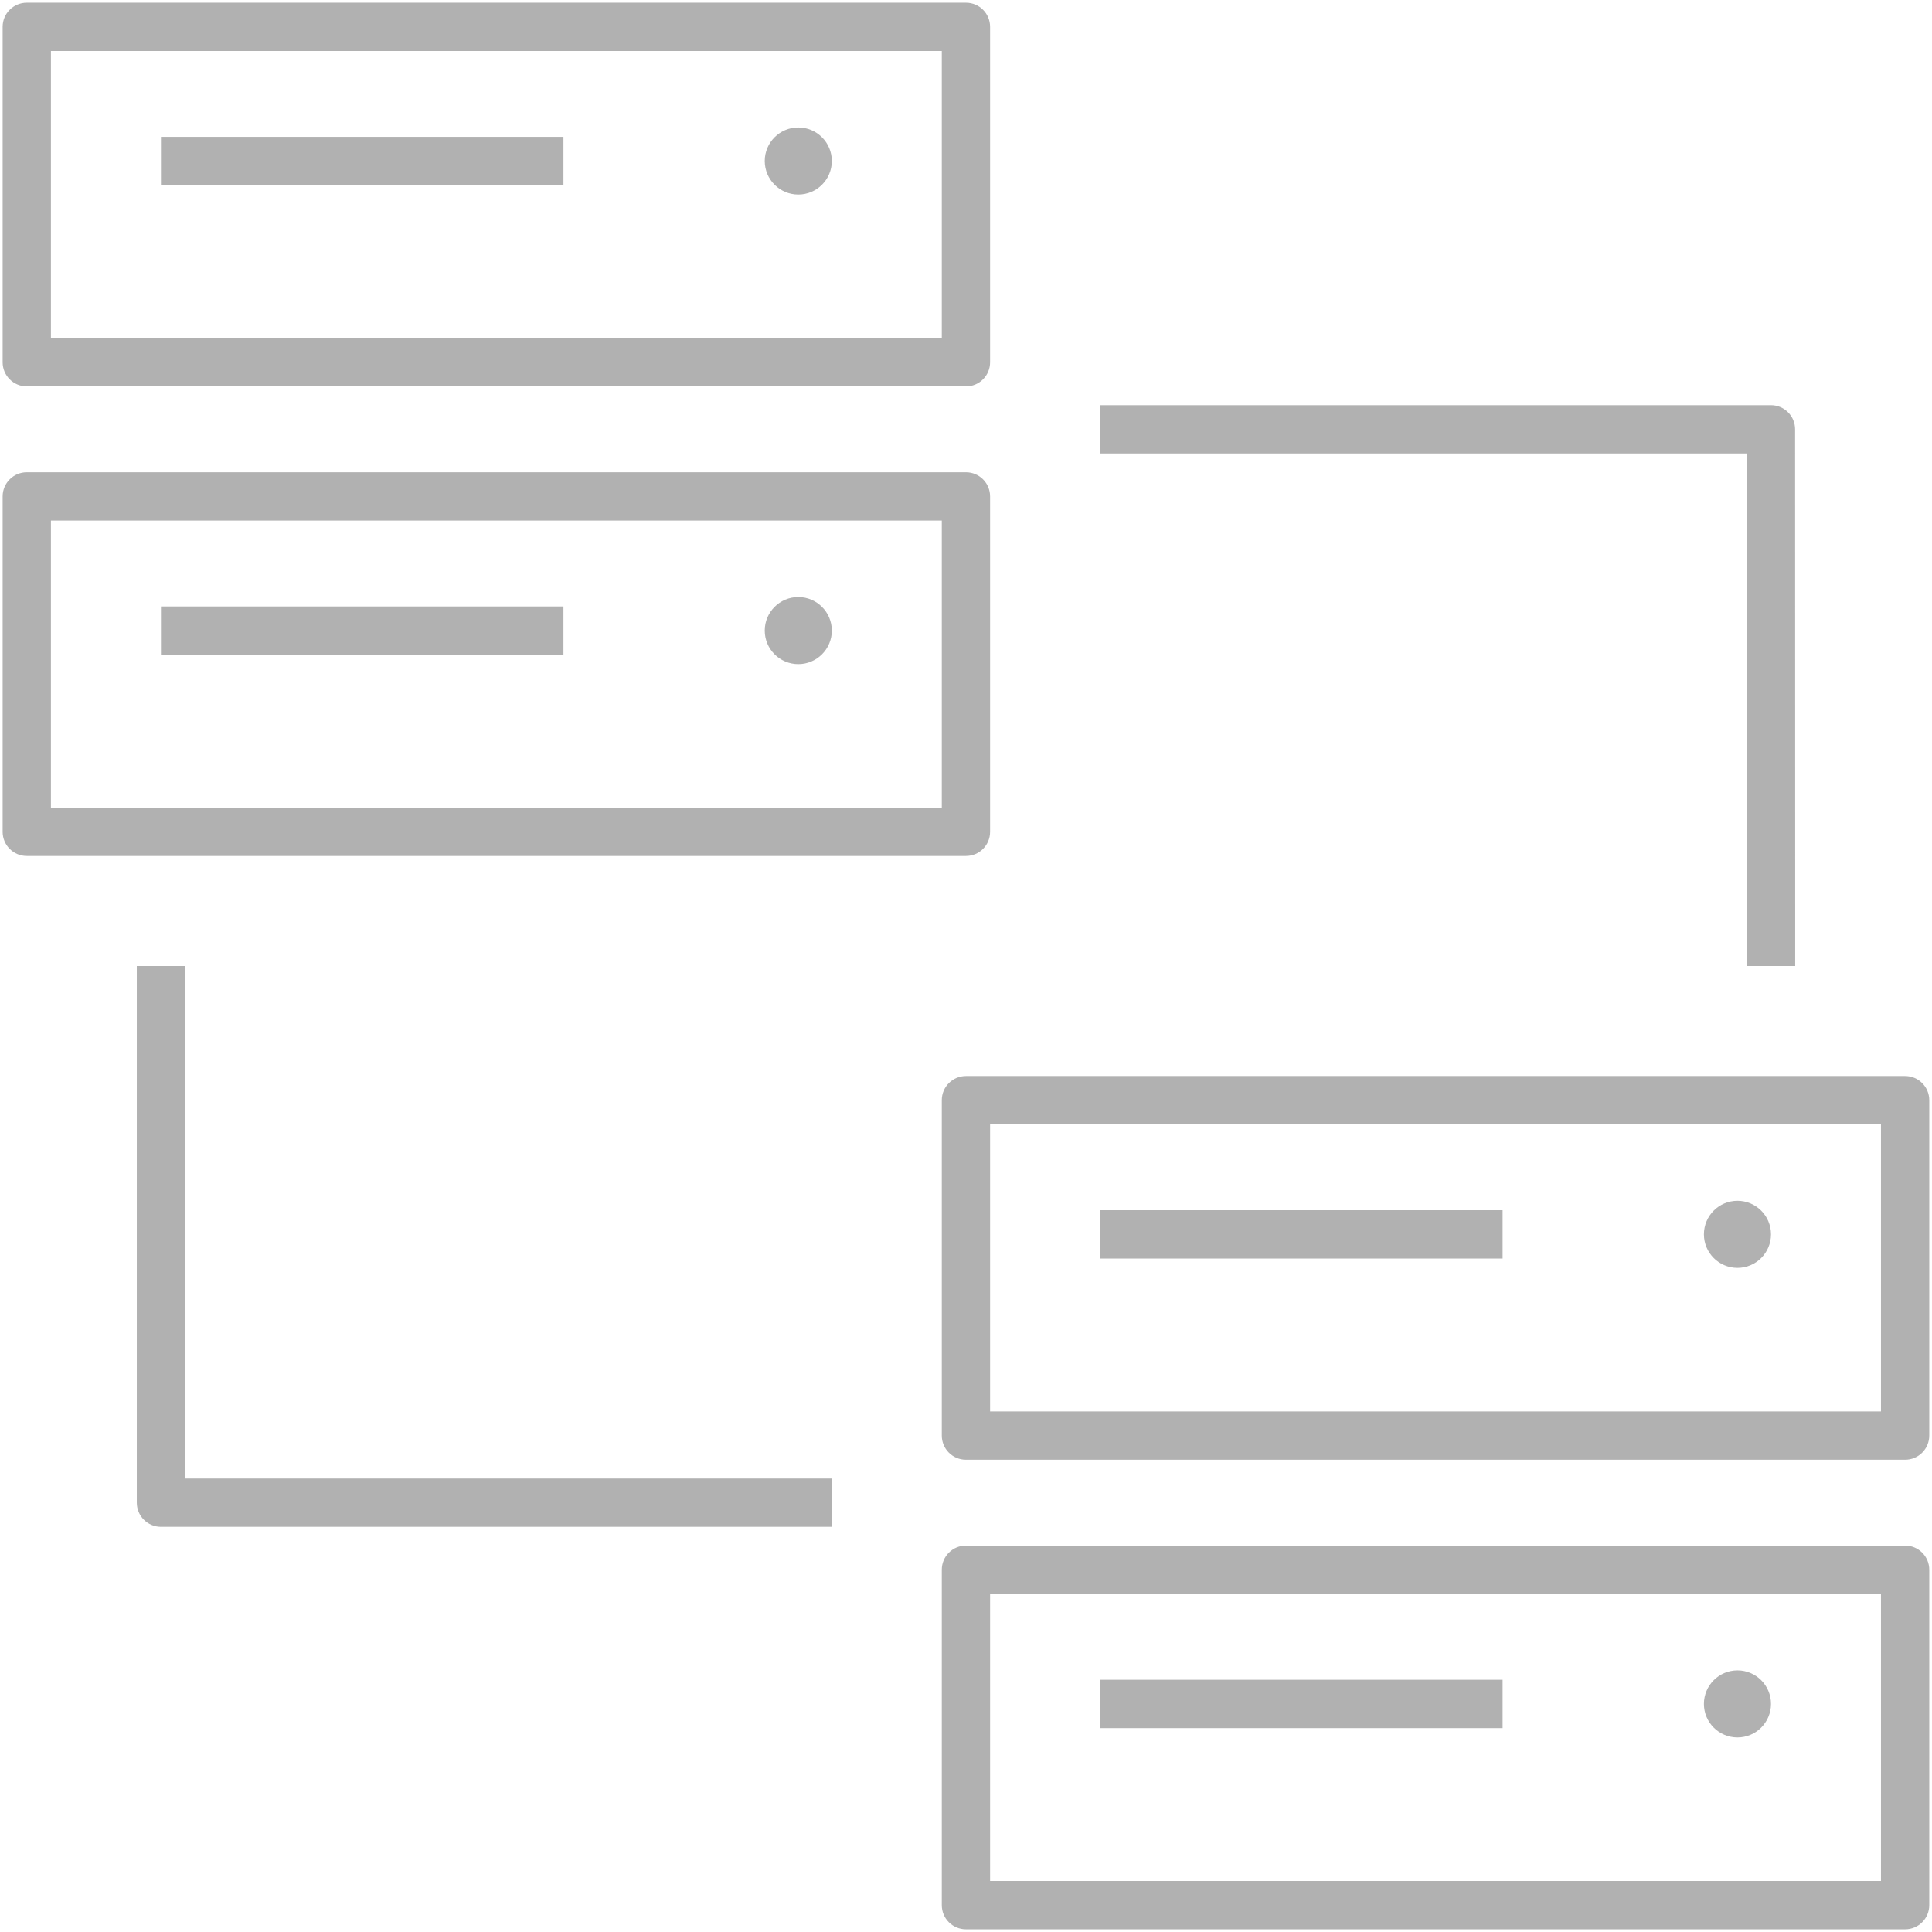 <svg width="36" height="36" viewBox="0 0 36 36" fill="none" xmlns="http://www.w3.org/2000/svg">
<path d="M14.875 3.625C15.22 3.625 15.5 3.345 15.5 3C15.5 2.655 15.22 2.375 14.875 2.375C14.53 2.375 14.25 2.655 14.25 3C14.25 3.345 14.53 3.625 14.875 3.625Z" fill="#B1B1B1"/>
<path d="M14.875 12.375C15.22 12.375 15.5 12.095 15.5 11.75C15.5 11.405 15.22 11.125 14.875 11.125C14.53 11.125 14.25 11.405 14.25 11.75C14.25 12.095 14.53 12.375 14.875 12.375Z" fill="#B1B1B1"/>
<path d="M32.375 23.625C32.72 23.625 33 23.345 33 23C33 22.655 32.72 22.375 32.375 22.375C32.03 22.375 31.75 22.655 31.75 23C31.75 23.345 32.03 23.625 32.375 23.625Z" fill="#B1B1B1"/>
<path d="M32.375 32.375C32.72 32.375 33 32.095 33 31.75C33 31.405 32.72 31.125 32.375 31.125C32.03 31.125 31.75 31.405 31.75 31.75C31.75 32.095 32.03 32.375 32.375 32.375Z" fill="#B1B1B1"/>
<path d="M17.999 7.2H0.499C0.251 7.2 0.049 6.999 0.049 6.75V0.5C0.049 0.251 0.251 0.05 0.499 0.05H17.999C18.248 0.05 18.449 0.251 18.449 0.5V6.75C18.449 6.999 18.248 7.2 17.999 7.2ZM0.949 6.3H17.549V0.95H0.949V6.3ZM10.499 2.55H2.999V3.45H10.499V2.55ZM17.999 15.95H0.499C0.251 15.95 0.049 15.749 0.049 15.5V9.25C0.049 9.001 0.251 8.8 0.499 8.8H17.999C18.248 8.8 18.449 9.001 18.449 9.25V15.5C18.449 15.749 18.248 15.95 17.999 15.95ZM0.949 15.05H17.549V9.7H0.949V15.05ZM10.499 11.3H2.999V12.2H10.499V11.3ZM35.499 27.2H17.999C17.751 27.2 17.549 26.999 17.549 26.75V20.5C17.549 20.251 17.751 20.05 17.999 20.05H35.499C35.748 20.05 35.949 20.251 35.949 20.5V26.75C35.949 26.999 35.748 27.2 35.499 27.2ZM18.449 26.3H35.049V20.95H18.449V26.3ZM27.999 22.55H20.499V23.451H27.999V22.55ZM35.499 35.95H17.999C17.751 35.95 17.549 35.749 17.549 35.5V29.25C17.549 29.001 17.751 28.8 17.999 28.8H35.499C35.748 28.8 35.949 29.001 35.949 29.25V35.5C35.949 35.749 35.748 35.95 35.499 35.95ZM18.449 35.05H35.049V29.7H18.449V35.05ZM27.999 31.3H20.499V32.201H27.999V31.3ZM33.449 8C33.449 7.751 33.248 7.55 32.999 7.55H20.499V8.45H32.549V18H33.451L33.449 8ZM15.499 27.55H3.449V18H2.549V28C2.549 28.249 2.751 28.45 2.999 28.45H15.499V27.55Z" fill="#B1B1B1"/>
</svg>

